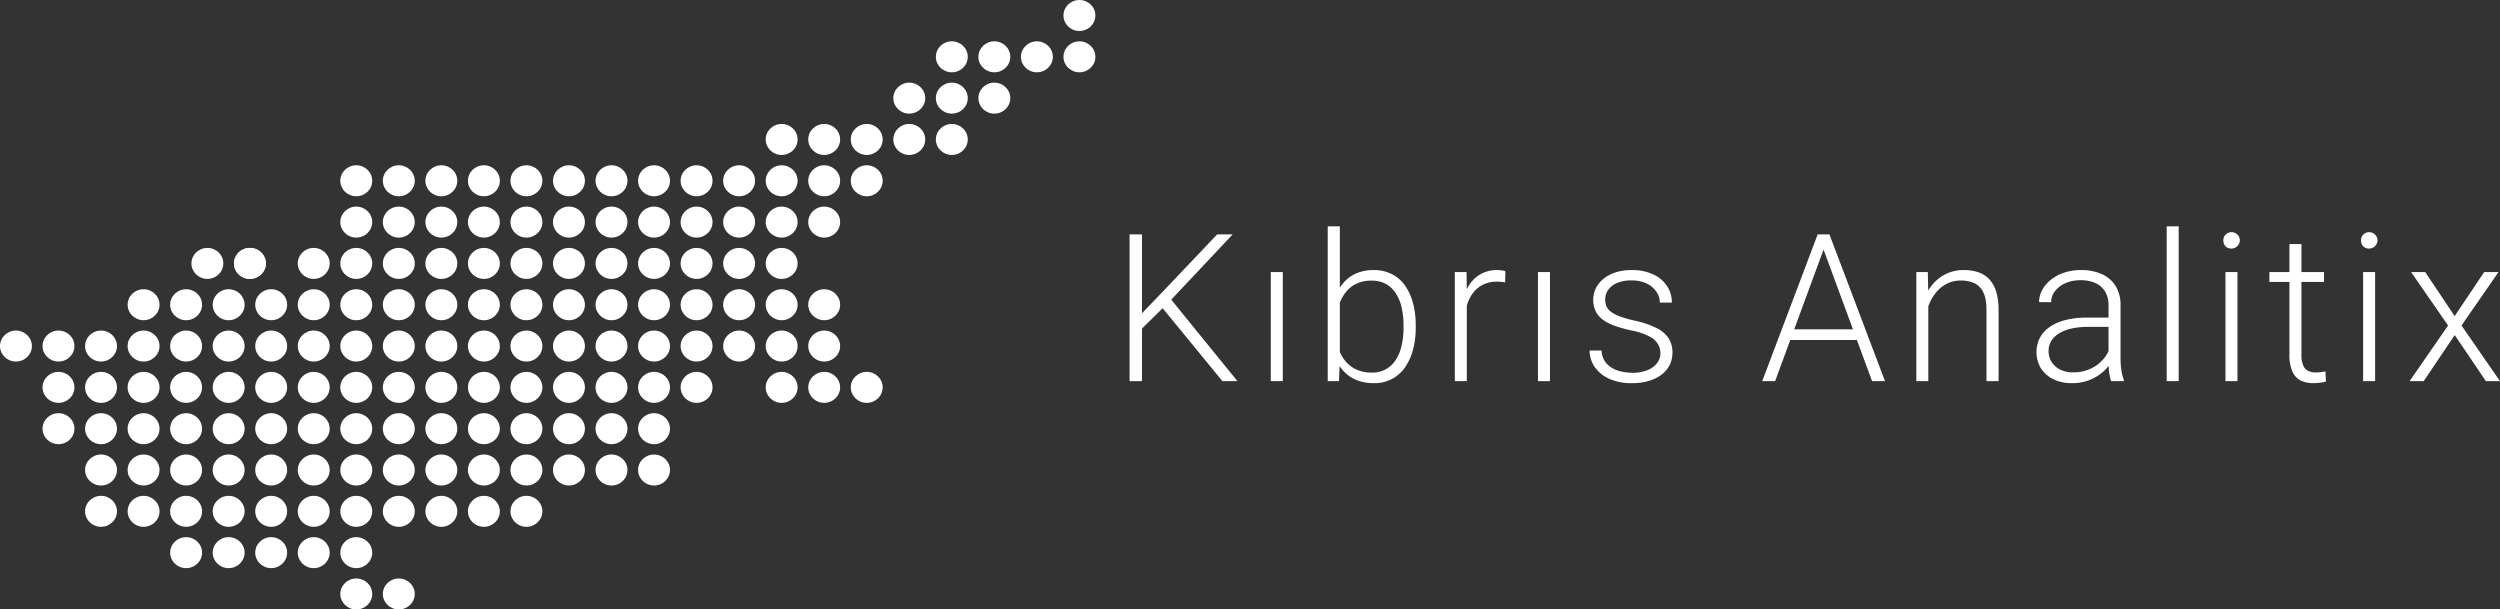 <svg xmlns="http://www.w3.org/2000/svg" width="1375.641" height="335.358" viewBox="0 0 1375.641 335.358">
  <rect x="0" y="0" width="1375.641" height="335.358" fill="#333333" stroke="none"/>
  <g id="Group_8" data-name="Group 8" transform="translate(-158 -35)">
    <g id="Group_7" data-name="Group 7" transform="translate(158 35)">
      <g id="Group_6" data-name="Group 6">
        <g id="Group_5" data-name="Group 5" transform="translate(304.293 136.416)">
          <ellipse id="Ellipse_105" data-name="Ellipse 105" cx="8.778" cy="8.526" rx="8.778" ry="8.526" transform="translate(0 22.737)" fill="#fff"/>
          <ellipse id="Ellipse_116" data-name="Ellipse 116" cx="8.778" cy="8.526" rx="8.778" ry="8.526" transform="translate(93.632)" fill="#fff"/>
        </g>
        <g id="Group_1" data-name="Group 1">
          <ellipse id="Ellipse_1" data-name="Ellipse 1" cx="8.778" cy="8.526" rx="8.778" ry="8.526" transform="translate(585.181)" fill="#fff"/>
          <ellipse id="Ellipse_2" data-name="Ellipse 2" cx="8.778" cy="8.526" rx="8.778" ry="8.526" transform="translate(585.181 22.736)" fill="#fff"/>
          <ellipse id="Ellipse_3" data-name="Ellipse 3" cx="8.778" cy="8.526" rx="8.778" ry="8.526" transform="translate(561.777 22.736)" fill="#fff"/>
          <ellipse id="Ellipse_4" data-name="Ellipse 4" cx="8.778" cy="8.526" rx="8.778" ry="8.526" transform="translate(538.367 22.736)" fill="#fff"/>
          <ellipse id="Ellipse_5" data-name="Ellipse 5" cx="8.778" cy="8.526" rx="8.778" ry="8.526" transform="translate(514.959 22.736)" fill="#fff"/>
          <ellipse id="Ellipse_6" data-name="Ellipse 6" cx="8.778" cy="8.526" rx="8.778" ry="8.526" transform="translate(538.367 45.472)" fill="#fff"/>
          <ellipse id="Ellipse_7" data-name="Ellipse 7" cx="8.778" cy="8.526" rx="8.778" ry="8.526" transform="translate(514.959 45.472)" fill="#fff"/>
          <ellipse id="Ellipse_8" data-name="Ellipse 8" cx="8.778" cy="8.526" rx="8.778" ry="8.526" transform="translate(491.552 45.472)" fill="#fff"/>
          <ellipse id="Ellipse_9" data-name="Ellipse 9" cx="8.778" cy="8.526" rx="8.778" ry="8.526" transform="translate(514.959 68.208)" fill="#fff"/>
          <ellipse id="Ellipse_10" data-name="Ellipse 10" cx="8.778" cy="8.526" rx="8.778" ry="8.526" transform="translate(468.145 90.944)" fill="#fff"/>
          <ellipse id="Ellipse_11" data-name="Ellipse 11" cx="8.778" cy="8.526" rx="8.778" ry="8.526" transform="translate(444.74 113.681)" fill="#fff"/>
          <ellipse id="Ellipse_12" data-name="Ellipse 12" cx="8.778" cy="8.526" rx="8.778" ry="8.526" transform="translate(421.33 136.416)" fill="#fff"/>
          <ellipse id="Ellipse_13" data-name="Ellipse 13" cx="8.778" cy="8.526" rx="8.778" ry="8.526" transform="translate(444.74 159.153)" fill="#fff"/>
          <ellipse id="Ellipse_14" data-name="Ellipse 14" cx="8.778" cy="8.526" rx="8.778" ry="8.526" transform="translate(444.74 181.889)" fill="#fff"/>
          <ellipse id="Ellipse_15" data-name="Ellipse 15" cx="8.778" cy="8.526" rx="8.778" ry="8.526" transform="translate(468.145 204.626)" fill="#fff"/>
          <ellipse id="Ellipse_16" data-name="Ellipse 16" cx="8.778" cy="8.526" rx="8.778" ry="8.526" transform="translate(444.74 204.626)" fill="#fff"/>
          <ellipse id="Ellipse_17" data-name="Ellipse 17" cx="8.778" cy="8.526" rx="8.778" ry="8.526" transform="translate(421.33 204.626)" fill="#fff"/>
          <ellipse id="Ellipse_18" data-name="Ellipse 18" cx="8.778" cy="8.526" rx="8.778" ry="8.526" transform="translate(374.515 204.626)" fill="#fff"/>
          <ellipse id="Ellipse_19" data-name="Ellipse 19" cx="8.778" cy="8.526" rx="8.778" ry="8.526" transform="translate(351.111 227.361)" fill="#fff"/>
          <ellipse id="Ellipse_20" data-name="Ellipse 20" cx="8.778" cy="8.526" rx="8.778" ry="8.526" transform="translate(351.111 250.097)" fill="#fff"/>
          <ellipse id="Ellipse_21" data-name="Ellipse 21" cx="8.778" cy="8.526" rx="8.778" ry="8.526" transform="translate(280.888 272.833)" fill="#fff"/>
          <ellipse id="Ellipse_22" data-name="Ellipse 22" cx="8.778" cy="8.526" rx="8.778" ry="8.526" transform="translate(187.258 295.57)" fill="#fff"/>
          <ellipse id="Ellipse_23" data-name="Ellipse 23" cx="8.778" cy="8.526" rx="8.778" ry="8.526" transform="translate(210.664 318.306)" fill="#fff"/>
          <ellipse id="Ellipse_24" data-name="Ellipse 24" cx="8.778" cy="8.526" rx="8.778" ry="8.526" transform="translate(187.258 318.306)" fill="#fff"/>
          <ellipse id="Ellipse_25" data-name="Ellipse 25" cx="8.778" cy="8.526" rx="8.778" ry="8.526" transform="translate(163.852 295.57)" fill="#fff"/>
          <ellipse id="Ellipse_26" data-name="Ellipse 26" cx="8.778" cy="8.526" rx="8.778" ry="8.526" transform="translate(140.443 295.57)" fill="#fff"/>
          <ellipse id="Ellipse_27" data-name="Ellipse 27" cx="8.778" cy="8.526" rx="8.778" ry="8.526" transform="translate(117.037 295.57)" fill="#fff"/>
          <ellipse id="Ellipse_28" data-name="Ellipse 28" cx="8.778" cy="8.526" rx="8.778" ry="8.526" transform="translate(93.63 295.57)" fill="#fff"/>
          <ellipse id="Ellipse_29" data-name="Ellipse 29" cx="8.778" cy="8.526" rx="8.778" ry="8.526" transform="translate(257.479 272.833)" fill="#fff"/>
          <ellipse id="Ellipse_30" data-name="Ellipse 30" cx="8.778" cy="8.526" rx="8.778" ry="8.526" transform="translate(234.073 272.833)" fill="#fff"/>
          <ellipse id="Ellipse_31" data-name="Ellipse 31" cx="8.778" cy="8.526" rx="8.778" ry="8.526" transform="translate(210.664 272.833)" fill="#fff"/>
          <ellipse id="Ellipse_32" data-name="Ellipse 32" cx="8.778" cy="8.526" rx="8.778" ry="8.526" transform="translate(187.258 272.833)" fill="#fff"/>
          <ellipse id="Ellipse_33" data-name="Ellipse 33" cx="8.778" cy="8.526" rx="8.778" ry="8.526" transform="translate(163.852 272.833)" fill="#fff"/>
          <ellipse id="Ellipse_34" data-name="Ellipse 34" cx="8.778" cy="8.526" rx="8.778" ry="8.526" transform="translate(140.443 272.833)" fill="#fff"/>
          <ellipse id="Ellipse_35" data-name="Ellipse 35" cx="8.778" cy="8.526" rx="8.778" ry="8.526" transform="translate(117.037 272.833)" fill="#fff"/>
          <ellipse id="Ellipse_36" data-name="Ellipse 36" cx="8.778" cy="8.526" rx="8.778" ry="8.526" transform="translate(93.63 272.833)" fill="#fff"/>
          <ellipse id="Ellipse_37" data-name="Ellipse 37" cx="8.778" cy="8.526" rx="8.778" ry="8.526" transform="translate(70.221 272.833)" fill="#fff"/>
          <ellipse id="Ellipse_38" data-name="Ellipse 38" cx="8.778" cy="8.526" rx="8.778" ry="8.526" transform="translate(46.815 272.833)" fill="#fff"/>
          <ellipse id="Ellipse_39" data-name="Ellipse 39" cx="8.778" cy="8.526" rx="8.778" ry="8.526" transform="translate(327.704 250.097)" fill="#fff"/>
          <ellipse id="Ellipse_40" data-name="Ellipse 40" cx="8.778" cy="8.526" rx="8.778" ry="8.526" transform="translate(304.293 250.097)" fill="#fff"/>
          <ellipse id="Ellipse_41" data-name="Ellipse 41" cx="8.778" cy="8.526" rx="8.778" ry="8.526" transform="translate(280.888 250.097)" fill="#fff"/>
          <ellipse id="Ellipse_42" data-name="Ellipse 42" cx="8.778" cy="8.526" rx="8.778" ry="8.526" transform="translate(257.479 250.097)" fill="#fff"/>
          <ellipse id="Ellipse_43" data-name="Ellipse 43" cx="8.778" cy="8.526" rx="8.778" ry="8.526" transform="translate(234.073 250.097)" fill="#fff"/>
          <ellipse id="Ellipse_44" data-name="Ellipse 44" cx="8.778" cy="8.526" rx="8.778" ry="8.526" transform="translate(210.664 250.097)" fill="#fff"/>
          <ellipse id="Ellipse_45" data-name="Ellipse 45" cx="8.778" cy="8.526" rx="8.778" ry="8.526" transform="translate(187.258 250.097)" fill="#fff"/>
          <ellipse id="Ellipse_46" data-name="Ellipse 46" cx="8.778" cy="8.526" rx="8.778" ry="8.526" transform="translate(163.852 250.097)" fill="#fff"/>
          <ellipse id="Ellipse_47" data-name="Ellipse 47" cx="8.778" cy="8.526" rx="8.778" ry="8.526" transform="translate(140.443 250.097)" fill="#fff"/>
          <ellipse id="Ellipse_48" data-name="Ellipse 48" cx="8.778" cy="8.526" rx="8.778" ry="8.526" transform="translate(117.037 250.097)" fill="#fff"/>
          <ellipse id="Ellipse_49" data-name="Ellipse 49" cx="8.778" cy="8.526" rx="8.778" ry="8.526" transform="translate(93.63 250.097)" fill="#fff"/>
          <ellipse id="Ellipse_50" data-name="Ellipse 50" cx="8.778" cy="8.526" rx="8.778" ry="8.526" transform="translate(70.221 250.097)" fill="#fff"/>
          <ellipse id="Ellipse_51" data-name="Ellipse 51" cx="8.778" cy="8.526" rx="8.778" ry="8.526" transform="translate(46.815 250.097)" fill="#fff"/>
          <ellipse id="Ellipse_52" data-name="Ellipse 52" cx="8.778" cy="8.526" rx="8.778" ry="8.526" transform="translate(327.704 227.361)" fill="#fff"/>
          <ellipse id="Ellipse_53" data-name="Ellipse 53" cx="8.778" cy="8.526" rx="8.778" ry="8.526" transform="translate(304.293 227.361)" fill="#fff"/>
          <ellipse id="Ellipse_54" data-name="Ellipse 54" cx="8.778" cy="8.526" rx="8.778" ry="8.526" transform="translate(280.888 227.361)" fill="#fff"/>
          <ellipse id="Ellipse_55" data-name="Ellipse 55" cx="8.778" cy="8.526" rx="8.778" ry="8.526" transform="translate(257.479 227.361)" fill="#fff"/>
          <ellipse id="Ellipse_56" data-name="Ellipse 56" cx="8.778" cy="8.526" rx="8.778" ry="8.526" transform="translate(234.073 227.361)" fill="#fff"/>
          <ellipse id="Ellipse_57" data-name="Ellipse 57" cx="8.778" cy="8.526" rx="8.778" ry="8.526" transform="translate(210.664 227.361)" fill="#fff"/>
          <ellipse id="Ellipse_58" data-name="Ellipse 58" cx="8.778" cy="8.526" rx="8.778" ry="8.526" transform="translate(187.258 227.361)" fill="#fff"/>
          <ellipse id="Ellipse_59" data-name="Ellipse 59" cx="8.778" cy="8.526" rx="8.778" ry="8.526" transform="translate(163.852 227.361)" fill="#fff"/>
          <ellipse id="Ellipse_60" data-name="Ellipse 60" cx="8.778" cy="8.526" rx="8.778" ry="8.526" transform="translate(140.443 227.361)" fill="#fff"/>
          <ellipse id="Ellipse_61" data-name="Ellipse 61" cx="8.778" cy="8.526" rx="8.778" ry="8.526" transform="translate(117.037 227.361)" fill="#fff"/>
          <ellipse id="Ellipse_62" data-name="Ellipse 62" cx="8.778" cy="8.526" rx="8.778" ry="8.526" transform="translate(93.63 227.361)" fill="#fff"/>
          <ellipse id="Ellipse_63" data-name="Ellipse 63" cx="8.778" cy="8.526" rx="8.778" ry="8.526" transform="translate(70.221 227.361)" fill="#fff"/>
          <ellipse id="Ellipse_64" data-name="Ellipse 64" cx="8.778" cy="8.526" rx="8.778" ry="8.526" transform="translate(46.815 227.361)" fill="#fff"/>
          <ellipse id="Ellipse_65" data-name="Ellipse 65" cx="8.778" cy="8.526" rx="8.778" ry="8.526" transform="translate(23.406 227.361)" fill="#fff"/>
          <ellipse id="Ellipse_66" data-name="Ellipse 66" cx="8.778" cy="8.526" rx="8.778" ry="8.526" transform="translate(351.111 204.626)" fill="#fff"/>
          <ellipse id="Ellipse_67" data-name="Ellipse 67" cx="8.778" cy="8.526" rx="8.778" ry="8.526" transform="translate(327.704 204.626)" fill="#fff"/>
          <ellipse id="Ellipse_68" data-name="Ellipse 68" cx="8.778" cy="8.526" rx="8.778" ry="8.526" transform="translate(304.293 204.626)" fill="#fff"/>
          <ellipse id="Ellipse_69" data-name="Ellipse 69" cx="8.778" cy="8.526" rx="8.778" ry="8.526" transform="translate(280.888 204.626)" fill="#fff"/>
          <ellipse id="Ellipse_70" data-name="Ellipse 70" cx="8.778" cy="8.526" rx="8.778" ry="8.526" transform="translate(257.479 204.626)" fill="#fff"/>
          <ellipse id="Ellipse_71" data-name="Ellipse 71" cx="8.778" cy="8.526" rx="8.778" ry="8.526" transform="translate(234.073 204.626)" fill="#fff"/>
          <ellipse id="Ellipse_72" data-name="Ellipse 72" cx="8.778" cy="8.526" rx="8.778" ry="8.526" transform="translate(210.664 204.626)" fill="#fff"/>
          <ellipse id="Ellipse_73" data-name="Ellipse 73" cx="8.778" cy="8.526" rx="8.778" ry="8.526" transform="translate(187.258 204.626)" fill="#fff"/>
          <ellipse id="Ellipse_74" data-name="Ellipse 74" cx="8.778" cy="8.526" rx="8.778" ry="8.526" transform="translate(163.852 204.626)" fill="#fff"/>
          <ellipse id="Ellipse_75" data-name="Ellipse 75" cx="8.778" cy="8.526" rx="8.778" ry="8.526" transform="translate(140.443 204.626)" fill="#fff"/>
          <ellipse id="Ellipse_76" data-name="Ellipse 76" cx="8.778" cy="8.526" rx="8.778" ry="8.526" transform="translate(117.037 204.626)" fill="#fff"/>
          <ellipse id="Ellipse_77" data-name="Ellipse 77" cx="8.778" cy="8.526" rx="8.778" ry="8.526" transform="translate(93.63 204.626)" fill="#fff"/>
          <ellipse id="Ellipse_78" data-name="Ellipse 78" cx="8.778" cy="8.526" rx="8.778" ry="8.526" transform="translate(70.221 204.626)" fill="#fff"/>
          <ellipse id="Ellipse_79" data-name="Ellipse 79" cx="8.778" cy="8.526" rx="8.778" ry="8.526" transform="translate(46.815 204.626)" fill="#fff"/>
          <ellipse id="Ellipse_80" data-name="Ellipse 80" cx="8.778" cy="8.526" rx="8.778" ry="8.526" transform="translate(23.406 204.626)" fill="#fff"/>
          <ellipse id="Ellipse_81" data-name="Ellipse 81" cx="8.778" cy="8.526" rx="8.778" ry="8.526" transform="translate(421.33 181.889)" fill="#fff"/>
          <ellipse id="Ellipse_82" data-name="Ellipse 82" cx="8.778" cy="8.526" rx="8.778" ry="8.526" transform="translate(397.926 181.889)" fill="#fff"/>
          <ellipse id="Ellipse_83" data-name="Ellipse 83" cx="8.778" cy="8.526" rx="8.778" ry="8.526" transform="translate(374.515 181.889)" fill="#fff"/>
          <ellipse id="Ellipse_84" data-name="Ellipse 84" cx="8.778" cy="8.526" rx="8.778" ry="8.526" transform="translate(351.111 181.889)" fill="#fff"/>
          <ellipse id="Ellipse_85" data-name="Ellipse 85" cx="8.778" cy="8.526" rx="8.778" ry="8.526" transform="translate(327.704 181.889)" fill="#fff"/>
          <ellipse id="Ellipse_86" data-name="Ellipse 86" cx="8.778" cy="8.526" rx="8.778" ry="8.526" transform="translate(304.293 181.889)" fill="#fff"/>
          <ellipse id="Ellipse_87" data-name="Ellipse 87" cx="8.778" cy="8.526" rx="8.778" ry="8.526" transform="translate(280.888 181.889)" fill="#fff"/>
          <ellipse id="Ellipse_88" data-name="Ellipse 88" cx="8.778" cy="8.526" rx="8.778" ry="8.526" transform="translate(257.479 181.889)" fill="#fff"/>
          <ellipse id="Ellipse_89" data-name="Ellipse 89" cx="8.778" cy="8.526" rx="8.778" ry="8.526" transform="translate(234.073 181.889)" fill="#fff"/>
          <ellipse id="Ellipse_90" data-name="Ellipse 90" cx="8.778" cy="8.526" rx="8.778" ry="8.526" transform="translate(210.664 181.889)" fill="#fff"/>
          <ellipse id="Ellipse_91" data-name="Ellipse 91" cx="8.778" cy="8.526" rx="8.778" ry="8.526" transform="translate(187.258 181.889)" fill="#fff"/>
          <ellipse id="Ellipse_92" data-name="Ellipse 92" cx="8.778" cy="8.526" rx="8.778" ry="8.526" transform="translate(163.852 181.889)" fill="#fff"/>
          <ellipse id="Ellipse_93" data-name="Ellipse 93" cx="8.778" cy="8.526" rx="8.778" ry="8.526" transform="translate(140.443 181.889)" fill="#fff"/>
          <ellipse id="Ellipse_94" data-name="Ellipse 94" cx="8.778" cy="8.526" rx="8.778" ry="8.526" transform="translate(117.037 181.889)" fill="#fff"/>
          <ellipse id="Ellipse_95" data-name="Ellipse 95" cx="8.778" cy="8.526" rx="8.778" ry="8.526" transform="translate(93.63 181.889)" fill="#fff"/>
          <ellipse id="Ellipse_96" data-name="Ellipse 96" cx="8.778" cy="8.526" rx="8.778" ry="8.526" transform="translate(70.221 181.889)" fill="#fff"/>
          <ellipse id="Ellipse_97" data-name="Ellipse 97" cx="8.778" cy="8.526" rx="8.778" ry="8.526" transform="translate(46.815 181.889)" fill="#fff"/>
          <ellipse id="Ellipse_98" data-name="Ellipse 98" cx="8.778" cy="8.526" rx="8.778" ry="8.526" transform="translate(23.406 181.889)" fill="#fff"/>
          <ellipse id="Ellipse_99" data-name="Ellipse 99" cx="8.778" cy="8.526" rx="8.778" ry="8.526" transform="translate(0 181.889)" fill="#fff"/>
          <ellipse id="Ellipse_100" data-name="Ellipse 100" cx="8.778" cy="8.526" rx="8.778" ry="8.526" transform="translate(421.33 159.153)" fill="#fff"/>
          <ellipse id="Ellipse_101" data-name="Ellipse 101" cx="8.778" cy="8.526" rx="8.778" ry="8.526" transform="translate(397.926 159.153)" fill="#fff"/>
          <ellipse id="Ellipse_102" data-name="Ellipse 102" cx="8.778" cy="8.526" rx="8.778" ry="8.526" transform="translate(374.515 159.153)" fill="#fff"/>
          <ellipse id="Ellipse_103" data-name="Ellipse 103" cx="8.778" cy="8.526" rx="8.778" ry="8.526" transform="translate(351.111 159.153)" fill="#fff"/>
          <ellipse id="Ellipse_104" data-name="Ellipse 104" cx="8.778" cy="8.526" rx="8.778" ry="8.526" transform="translate(327.704 159.153)" fill="#fff"/>
          <ellipse id="Ellipse_106" data-name="Ellipse 106" cx="8.778" cy="8.526" rx="8.778" ry="8.526" transform="translate(280.888 159.153)" fill="#fff"/>
          <ellipse id="Ellipse_107" data-name="Ellipse 107" cx="8.778" cy="8.526" rx="8.778" ry="8.526" transform="translate(257.479 159.153)" fill="#fff"/>
          <ellipse id="Ellipse_108" data-name="Ellipse 108" cx="8.778" cy="8.526" rx="8.778" ry="8.526" transform="translate(234.073 159.153)" fill="#fff"/>
          <ellipse id="Ellipse_109" data-name="Ellipse 109" cx="8.778" cy="8.526" rx="8.778" ry="8.526" transform="translate(210.664 159.153)" fill="#fff"/>
          <ellipse id="Ellipse_110" data-name="Ellipse 110" cx="8.778" cy="8.526" rx="8.778" ry="8.526" transform="translate(187.258 159.153)" fill="#fff"/>
          <ellipse id="Ellipse_111" data-name="Ellipse 111" cx="8.778" cy="8.526" rx="8.778" ry="8.526" transform="translate(163.852 159.153)" fill="#fff"/>
          <ellipse id="Ellipse_112" data-name="Ellipse 112" cx="8.778" cy="8.526" rx="8.778" ry="8.526" transform="translate(140.443 159.153)" fill="#fff"/>
          <ellipse id="Ellipse_113" data-name="Ellipse 113" cx="8.778" cy="8.526" rx="8.778" ry="8.526" transform="translate(117.037 159.153)" fill="#fff"/>
          <ellipse id="Ellipse_114" data-name="Ellipse 114" cx="8.778" cy="8.526" rx="8.778" ry="8.526" transform="translate(93.63 159.153)" fill="#fff"/>
          <ellipse id="Ellipse_115" data-name="Ellipse 115" cx="8.778" cy="8.526" rx="8.778" ry="8.526" transform="translate(70.221 159.153)" fill="#fff"/>
          <ellipse id="Ellipse_117" data-name="Ellipse 117" cx="8.778" cy="8.526" rx="8.778" ry="8.526" transform="translate(374.515 136.416)" fill="#fff"/>
          <ellipse id="Ellipse_118" data-name="Ellipse 118" cx="8.778" cy="8.526" rx="8.778" ry="8.526" transform="translate(351.111 136.416)" fill="#fff"/>
          <ellipse id="Ellipse_119" data-name="Ellipse 119" cx="8.778" cy="8.526" rx="8.778" ry="8.526" transform="translate(327.704 136.416)" fill="#fff"/>
          <ellipse id="Ellipse_120" data-name="Ellipse 120" cx="8.778" cy="8.526" rx="8.778" ry="8.526" transform="translate(304.293 136.416)" fill="#fff"/>
          <ellipse id="Ellipse_121" data-name="Ellipse 121" cx="8.778" cy="8.526" rx="8.778" ry="8.526" transform="translate(280.888 136.416)" fill="#fff"/>
          <ellipse id="Ellipse_122" data-name="Ellipse 122" cx="8.778" cy="8.526" rx="8.778" ry="8.526" transform="translate(257.479 136.416)" fill="#fff"/>
          <ellipse id="Ellipse_123" data-name="Ellipse 123" cx="8.778" cy="8.526" rx="8.778" ry="8.526" transform="translate(234.073 136.416)" fill="#fff"/>
          <ellipse id="Ellipse_124" data-name="Ellipse 124" cx="8.778" cy="8.526" rx="8.778" ry="8.526" transform="translate(210.664 136.416)" fill="#fff"/>
          <ellipse id="Ellipse_125" data-name="Ellipse 125" cx="8.778" cy="8.526" rx="8.778" ry="8.526" transform="translate(187.258 136.416)" fill="#fff"/>
          <ellipse id="Ellipse_126" data-name="Ellipse 126" cx="8.778" cy="8.526" rx="8.778" ry="8.526" transform="translate(163.852 136.416)" fill="#fff"/>
          <ellipse id="Ellipse_127" data-name="Ellipse 127" cx="8.778" cy="8.526" rx="8.778" ry="8.526" transform="translate(128.741 136.416)" fill="#fff"/>
          <ellipse id="Ellipse_128" data-name="Ellipse 128" cx="8.778" cy="8.526" rx="8.778" ry="8.526" transform="translate(128.741 136.416)" fill="#fff"/>
          <ellipse id="Ellipse_129" data-name="Ellipse 129" cx="8.778" cy="8.526" rx="8.778" ry="8.526" transform="translate(105.332 136.416)" fill="#fff"/>
          <ellipse id="Ellipse_130" data-name="Ellipse 130" cx="8.778" cy="8.526" rx="8.778" ry="8.526" transform="translate(421.33 113.681)" fill="#fff"/>
          <ellipse id="Ellipse_131" data-name="Ellipse 131" cx="8.778" cy="8.526" rx="8.778" ry="8.526" transform="translate(397.926 113.681)" fill="#fff"/>
          <ellipse id="Ellipse_132" data-name="Ellipse 132" cx="8.778" cy="8.526" rx="8.778" ry="8.526" transform="translate(374.515 113.681)" fill="#fff"/>
          <ellipse id="Ellipse_133" data-name="Ellipse 133" cx="8.778" cy="8.526" rx="8.778" ry="8.526" transform="translate(351.111 113.681)" fill="#fff"/>
          <ellipse id="Ellipse_134" data-name="Ellipse 134" cx="8.778" cy="8.526" rx="8.778" ry="8.526" transform="translate(327.704 113.681)" fill="#fff"/>
          <ellipse id="Ellipse_135" data-name="Ellipse 135" cx="8.778" cy="8.526" rx="8.778" ry="8.526" transform="translate(304.293 113.681)" fill="#fff"/>
          <ellipse id="Ellipse_136" data-name="Ellipse 136" cx="8.778" cy="8.526" rx="8.778" ry="8.526" transform="translate(280.888 113.681)" fill="#fff"/>
          <ellipse id="Ellipse_137" data-name="Ellipse 137" cx="8.778" cy="8.526" rx="8.778" ry="8.526" transform="translate(257.479 113.681)" fill="#fff"/>
          <ellipse id="Ellipse_138" data-name="Ellipse 138" cx="8.778" cy="8.526" rx="8.778" ry="8.526" transform="translate(234.073 113.681)" fill="#fff"/>
          <ellipse id="Ellipse_139" data-name="Ellipse 139" cx="8.778" cy="8.526" rx="8.778" ry="8.526" transform="translate(210.664 113.681)" fill="#fff"/>
          <ellipse id="Ellipse_140" data-name="Ellipse 140" cx="8.778" cy="8.526" rx="8.778" ry="8.526" transform="translate(187.258 113.681)" fill="#fff"/>
          <ellipse id="Ellipse_141" data-name="Ellipse 141" cx="8.778" cy="8.526" rx="8.778" ry="8.526" transform="translate(444.74 90.944)" fill="#fff"/>
          <ellipse id="Ellipse_142" data-name="Ellipse 142" cx="8.778" cy="8.526" rx="8.778" ry="8.526" transform="translate(421.33 90.944)" fill="#fff"/>
          <ellipse id="Ellipse_143" data-name="Ellipse 143" cx="8.778" cy="8.526" rx="8.778" ry="8.526" transform="translate(397.926 90.944)" fill="#fff"/>
          <ellipse id="Ellipse_144" data-name="Ellipse 144" cx="8.778" cy="8.526" rx="8.778" ry="8.526" transform="translate(374.515 90.944)" fill="#fff"/>
          <ellipse id="Ellipse_145" data-name="Ellipse 145" cx="8.778" cy="8.526" rx="8.778" ry="8.526" transform="translate(351.111 90.944)" fill="#fff"/>
          <ellipse id="Ellipse_146" data-name="Ellipse 146" cx="8.778" cy="8.526" rx="8.778" ry="8.526" transform="translate(327.704 90.944)" fill="#fff"/>
          <ellipse id="Ellipse_147" data-name="Ellipse 147" cx="8.778" cy="8.526" rx="8.778" ry="8.526" transform="translate(304.293 90.944)" fill="#fff"/>
          <ellipse id="Ellipse_148" data-name="Ellipse 148" cx="8.778" cy="8.526" rx="8.778" ry="8.526" transform="translate(280.888 90.944)" fill="#fff"/>
          <ellipse id="Ellipse_149" data-name="Ellipse 149" cx="8.778" cy="8.526" rx="8.778" ry="8.526" transform="translate(257.479 90.944)" fill="#fff"/>
          <ellipse id="Ellipse_150" data-name="Ellipse 150" cx="8.778" cy="8.526" rx="8.778" ry="8.526" transform="translate(234.073 90.944)" fill="#fff"/>
          <ellipse id="Ellipse_151" data-name="Ellipse 151" cx="8.778" cy="8.526" rx="8.778" ry="8.526" transform="translate(210.664 90.944)" fill="#fff"/>
          <ellipse id="Ellipse_152" data-name="Ellipse 152" cx="8.778" cy="8.526" rx="8.778" ry="8.526" transform="translate(187.258 90.944)" fill="#fff"/>
          <ellipse id="Ellipse_153" data-name="Ellipse 153" cx="8.778" cy="8.526" rx="8.778" ry="8.526" transform="translate(491.552 68.208)" fill="#fff"/>
          <ellipse id="Ellipse_154" data-name="Ellipse 154" cx="8.778" cy="8.526" rx="8.778" ry="8.526" transform="translate(468.145 68.208)" fill="#fff"/>
          <ellipse id="Ellipse_155" data-name="Ellipse 155" cx="8.778" cy="8.526" rx="8.778" ry="8.526" transform="translate(444.74 68.208)" fill="#fff"/>
          <ellipse id="Ellipse_156" data-name="Ellipse 156" cx="8.778" cy="8.526" rx="8.778" ry="8.526" transform="translate(421.33 68.208)" fill="#fff"/>
        </g>
      </g>
      <path id="Path_1" data-name="Path 1" d="M11.99,144.44V225.2H5.168V144.44Zm49.919,0L27.077,181.434,9.55,198.681l-.666-7.6L22.973,176.44l30.4-32ZM56.252,225.2l-34-41.491,4.1-5.49L64.517,225.2ZM89.47,165.18V225.2h-6.6V165.18ZM114.2,140h6.656v73.548l-.444,11.648H114.2Zm48.422,54.635V195.8a46.035,46.035,0,0,1-1.553,12.316,30.48,30.48,0,0,1-4.493,9.7A20.051,20.051,0,0,1,139.66,226.3a25.572,25.572,0,0,1-9.54-1.661,20.3,20.3,0,0,1-7.1-4.828,24.94,24.94,0,0,1-4.715-7.374,38.318,38.318,0,0,1-2.5-9.376v-14.81a42.87,42.87,0,0,1,2.662-9.873,26.441,26.441,0,0,1,4.715-7.653,19.872,19.872,0,0,1,6.988-4.937,24.093,24.093,0,0,1,9.374-1.718,21.292,21.292,0,0,1,9.762,2.163,19.345,19.345,0,0,1,7.266,6.158,29.085,29.085,0,0,1,4.493,9.651A47.152,47.152,0,0,1,162.624,194.634Zm-6.712,1.164v-1.164a45.027,45.027,0,0,0-1-9.764,23.65,23.65,0,0,0-3.162-7.819,15.124,15.124,0,0,0-5.436-5.268,15.936,15.936,0,0,0-7.987-1.888,18.9,18.9,0,0,0-8.154,1.609,16.145,16.145,0,0,0-5.547,4.16,21.408,21.408,0,0,0-3.439,5.6,32.761,32.761,0,0,0-1.886,5.987v17.252a24.562,24.562,0,0,0,3.273,7.819,17.864,17.864,0,0,0,6.268,5.935,19.254,19.254,0,0,0,9.6,2.22,14.94,14.94,0,0,0,13.257-7.1,23.661,23.661,0,0,0,3.162-7.819A42.754,42.754,0,0,0,155.912,195.8Zm34.826-20.689V225.2h-6.6V165.18h6.434Zm21.244-10.37-.167,6.1c-.739-.114-1.461-.2-2.163-.279a21.331,21.331,0,0,0-2.274-.109,17.062,17.062,0,0,0-7.6,1.6,15.287,15.287,0,0,0-5.436,4.383,19.649,19.649,0,0,0-3.383,6.546,30.558,30.558,0,0,0-1.331,7.99l-2.44.942a46.447,46.447,0,0,1,1.22-10.929,27.558,27.558,0,0,1,3.716-8.818,18.1,18.1,0,0,1,6.378-5.935,18.374,18.374,0,0,1,9.1-2.163,14.032,14.032,0,0,1,2.5.222A6.983,6.983,0,0,1,211.982,164.74Zm24.51.44V225.2h-6.6V165.18Zm60.784,44.709a10.5,10.5,0,0,0-1.22-4.828,11.426,11.426,0,0,0-4.715-4.383,35.154,35.154,0,0,0-10.15-3.384,77.98,77.98,0,0,1-8.93-2.494,25.808,25.808,0,0,1-6.545-3.327,13.127,13.127,0,0,1-4.049-4.657,14.964,14.964,0,0,1,.055-12.7,15.842,15.842,0,0,1,4.215-5.216,20.489,20.489,0,0,1,6.656-3.55,28.629,28.629,0,0,1,8.819-1.273,27.067,27.067,0,0,1,11.87,2.385,17.576,17.576,0,0,1,7.6,6.38,16.271,16.271,0,0,1,2.662,9.149h-6.6a10.5,10.5,0,0,0-1.83-5.879,13.086,13.086,0,0,0-5.269-4.548,18.223,18.223,0,0,0-8.431-1.775,19.333,19.333,0,0,0-8.375,1.552,11.019,11.019,0,0,0-4.715,3.938,9.423,9.423,0,0,0-1.442,4.937,10.6,10.6,0,0,0,.61,3.663,7.878,7.878,0,0,0,2.33,2.991,18.343,18.343,0,0,0,4.881,2.608,62.293,62.293,0,0,0,8.209,2.386,51.242,51.242,0,0,1,11.87,3.938,16.714,16.714,0,0,1,6.878,5.656,14.271,14.271,0,0,1,2.218,8.1,15.046,15.046,0,0,1-1.553,6.825,15.229,15.229,0,0,1-4.493,5.268,21.354,21.354,0,0,1-6.989,3.441,31.634,31.634,0,0,1-9.1,1.216,29.879,29.879,0,0,1-12.868-2.494,19.486,19.486,0,0,1-7.932-6.655,16.088,16.088,0,0,1-2.662-8.818h6.6a11.453,11.453,0,0,0,2.94,7.374,14.456,14.456,0,0,0,6.379,3.772,27.043,27.043,0,0,0,7.543,1.108,21.419,21.419,0,0,0,8.542-1.5,12.334,12.334,0,0,0,5.214-3.938A8.786,8.786,0,0,0,297.276,209.889Zm91.062-60.627L360.383,225.2h-7.1L383.79,144.44h4.937Zm25.4,75.934-28.011-75.934-.388-4.823h4.936L420.842,225.2Zm-4.992-28.508v5.879H365.874v-5.879Zm35.935-18.7v47.2h-6.6V165.18h6.323Zm-1.5,13.48-2.94-1.666a32.7,32.7,0,0,1,2.163-9.982,27.772,27.772,0,0,1,4.937-8.207,22.937,22.937,0,0,1,7.378-5.547,22,22,0,0,1,9.428-2,24.638,24.638,0,0,1,8.042,1.221,14.729,14.729,0,0,1,6.049,3.881,17.214,17.214,0,0,1,3.772,6.82,33.706,33.706,0,0,1,1.33,10.153V225.2h-6.655V186.091q0-6.212-1.723-9.7a10.312,10.312,0,0,0-4.88-5.05,17.338,17.338,0,0,0-7.488-1.5,16.292,16.292,0,0,0-8.378,2.106,19.392,19.392,0,0,0-5.988,5.382,26.117,26.117,0,0,0-3.661,7.043A24.306,24.306,0,0,0,443.188,191.473Zm100.667,22.965v-30.95a14.621,14.621,0,0,0-1.775-7.379,11.678,11.678,0,0,0-5.216-4.771,19.416,19.416,0,0,0-8.487-1.661,19.937,19.937,0,0,0-8.321,1.661,14.336,14.336,0,0,0-5.713,4.383,9.787,9.787,0,0,0-2.049,6.044l-6.66-.057a13.838,13.838,0,0,1,1.666-6.541,18.308,18.308,0,0,1,4.714-5.661,23.255,23.255,0,0,1,7.265-3.938,28.171,28.171,0,0,1,9.376-1.5,27.658,27.658,0,0,1,11.312,2.163,17.05,17.05,0,0,1,7.71,6.489,19.758,19.758,0,0,1,2.774,10.872v29.009a48.312,48.312,0,0,0,.445,6.432,23.973,23.973,0,0,0,1.387,5.49v.667h-7.048a27.52,27.52,0,0,1-1.051-4.993A53.086,53.086,0,0,1,543.855,214.438Zm1.552-24.186.109,5.1H532.481a40.382,40.382,0,0,0-9.149.947,20.875,20.875,0,0,0-6.768,2.66,12.716,12.716,0,0,0-4.269,4.16,10.656,10.656,0,0,0-1.444,5.547,11.133,11.133,0,0,0,1.609,5.879,12.072,12.072,0,0,0,4.657,4.269,15.706,15.706,0,0,0,7.213,1.552,22.046,22.046,0,0,0,9.76-2.049,20.591,20.591,0,0,0,7.043-5.382,17.619,17.619,0,0,0,3.716-7.265l2.887,3.829a19.281,19.281,0,0,1-2.665,5.713,24.793,24.793,0,0,1-4.937,5.434,25.3,25.3,0,0,1-16.528,5.656,22.468,22.468,0,0,1-10.261-2.215,17.072,17.072,0,0,1-6.764-6.049,17.45,17.45,0,0,1-.5-16.694,16.808,16.808,0,0,1,5.434-5.992,26.559,26.559,0,0,1,8.657-3.772,45.376,45.376,0,0,1,11.426-1.33ZM582.449,140v85.2h-6.6V140Zm32.332,25.18V225.2h-6.6V165.18Zm-7.767-17.361a4.523,4.523,0,0,1,1.164-3.162,4.6,4.6,0,0,1,7.933,3.162,4.713,4.713,0,0,1-7.933,3.162A4.639,4.639,0,0,1,607.013,147.819Zm55.406,17.361v5.438H632.355V165.18ZM643.392,149.76h6.6v60.849a13.885,13.885,0,0,0,1.108,6.267,5.794,5.794,0,0,0,2.887,2.83,10.108,10.108,0,0,0,3.824.72,24.749,24.749,0,0,0,2.887-.166q1.384-.22,2.494-.445l.279,5.6a16.943,16.943,0,0,1-3.162.611,27.514,27.514,0,0,1-3.886.274,15.627,15.627,0,0,1-6.764-1.387,10.043,10.043,0,0,1-4.605-4.88,22.4,22.4,0,0,1-1.666-9.485Zm47.142,15.421V225.2h-6.6V165.18Zm-7.767-17.361a4.523,4.523,0,0,1,1.164-3.162,4.6,4.6,0,0,1,7.933,3.162,4.713,4.713,0,0,1-7.933,3.162A4.639,4.639,0,0,1,682.767,147.819ZM718.1,165.18l16.2,24.238,16.249-24.238h7.876l-20.352,29.4L759.25,225.2h-7.762L734.344,199.85,717.262,225.2H709.5l21.19-30.619-20.357-29.4Z" transform="translate(616.391 -15.473)" fill="#fff"/>
    </g>
  </g>
</svg>
